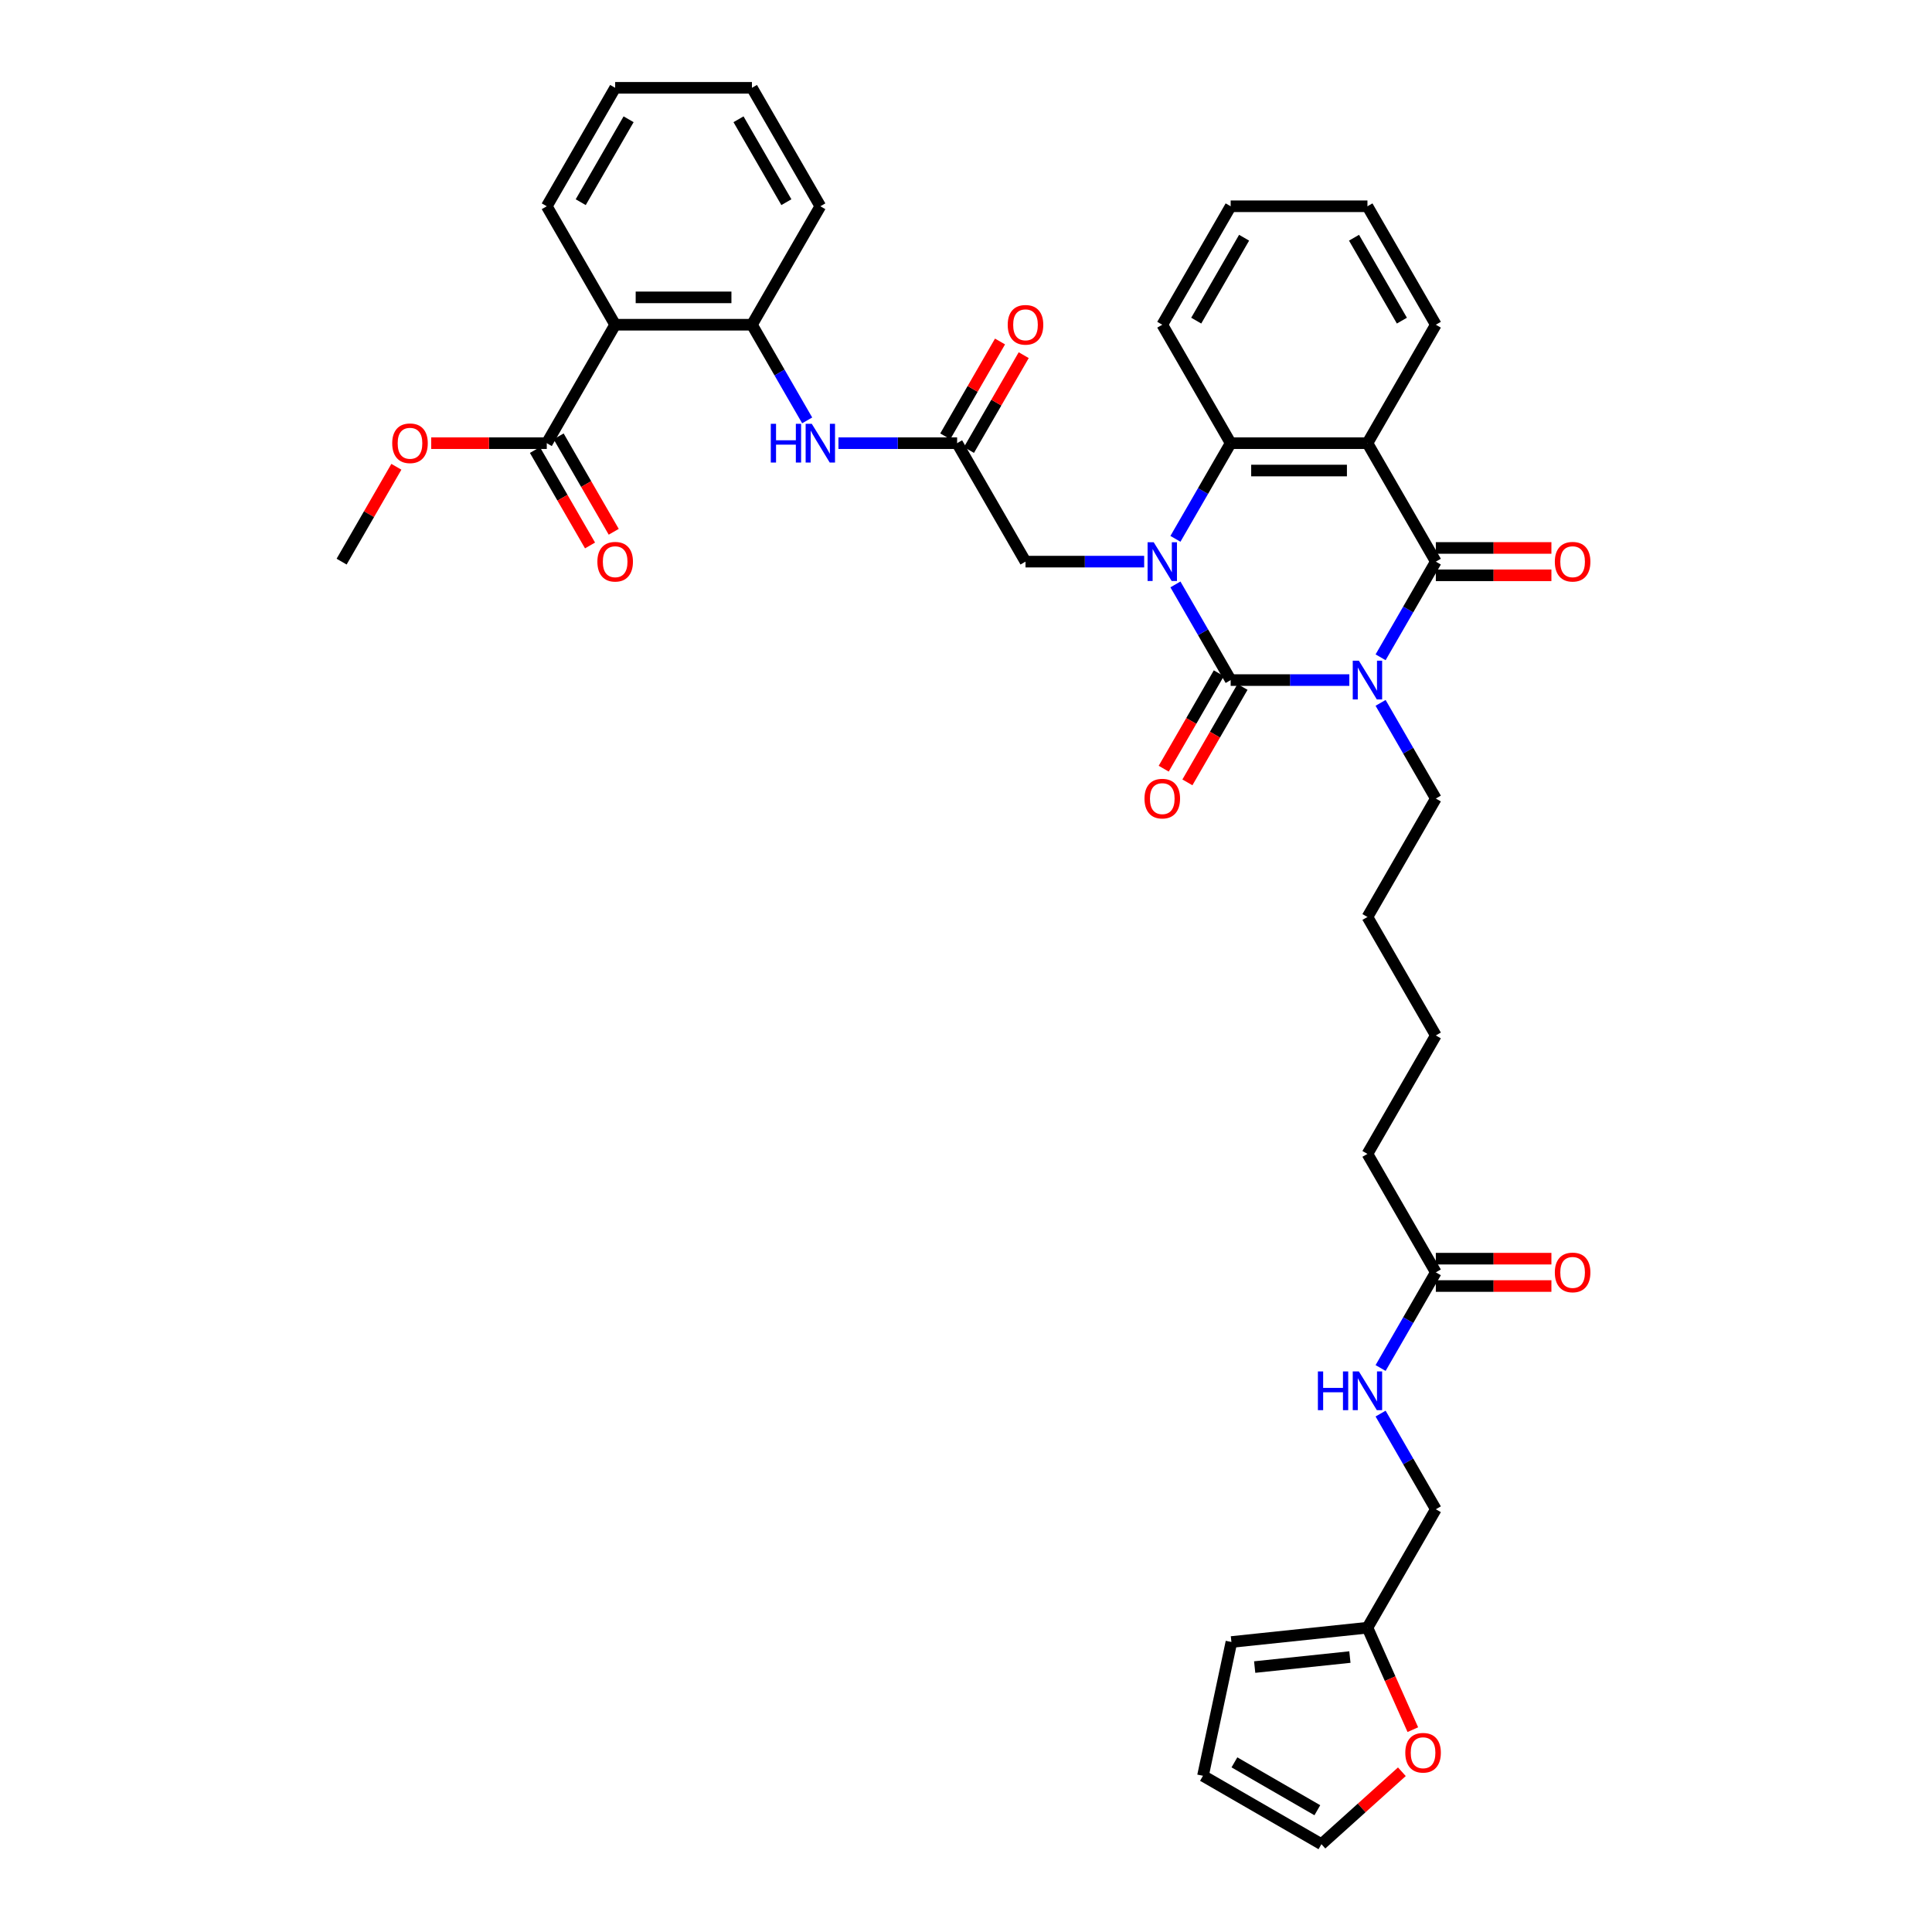 <?xml version='1.0' encoding='iso-8859-1'?>
<svg version='1.1' baseProfile='full'
              xmlns='http://www.w3.org/2000/svg'
                      xmlns:rdkit='http://www.rdkit.org/xml'
                      xmlns:xlink='http://www.w3.org/1999/xlink'
                  xml:space='preserve'
width='1000px' height='1000px' viewBox='0 0 1000 1000'>
<!-- END OF HEADER -->
<rect style='opacity:1.0;fill:#FFFFFF;stroke:none' width='1000' height='1000' x='0' y='0'> </rect>
<path class='bond-0' d='M 698.413,352.01 L 667.701,352.01' style='fill:none;fill-rule:evenodd;stroke:#0000FF;stroke-width:6px;stroke-linecap:butt;stroke-linejoin:miter;stroke-opacity:1' />
<path class='bond-0' d='M 667.701,352.01 L 636.99,352.01' style='fill:none;fill-rule:evenodd;stroke:#000000;stroke-width:6px;stroke-linecap:butt;stroke-linejoin:miter;stroke-opacity:1' />
<path class='bond-2' d='M 714.596,340.215 L 728.89,315.457' style='fill:none;fill-rule:evenodd;stroke:#0000FF;stroke-width:6px;stroke-linecap:butt;stroke-linejoin:miter;stroke-opacity:1' />
<path class='bond-2' d='M 728.89,315.457 L 743.184,290.699' style='fill:none;fill-rule:evenodd;stroke:#000000;stroke-width:6px;stroke-linecap:butt;stroke-linejoin:miter;stroke-opacity:1' />
<path class='bond-23' d='M 714.596,363.804 L 728.89,388.563' style='fill:none;fill-rule:evenodd;stroke:#0000FF;stroke-width:6px;stroke-linecap:butt;stroke-linejoin:miter;stroke-opacity:1' />
<path class='bond-23' d='M 728.89,388.563 L 743.184,413.321' style='fill:none;fill-rule:evenodd;stroke:#000000;stroke-width:6px;stroke-linecap:butt;stroke-linejoin:miter;stroke-opacity:1' />
<path class='bond-1' d='M 636.99,352.01 L 622.696,327.252' style='fill:none;fill-rule:evenodd;stroke:#000000;stroke-width:6px;stroke-linecap:butt;stroke-linejoin:miter;stroke-opacity:1' />
<path class='bond-1' d='M 622.696,327.252 L 608.402,302.493' style='fill:none;fill-rule:evenodd;stroke:#0000FF;stroke-width:6px;stroke-linecap:butt;stroke-linejoin:miter;stroke-opacity:1' />
<path class='bond-11' d='M 630.859,348.47 L 616.598,373.172' style='fill:none;fill-rule:evenodd;stroke:#000000;stroke-width:6px;stroke-linecap:butt;stroke-linejoin:miter;stroke-opacity:1' />
<path class='bond-11' d='M 616.598,373.172 L 602.336,397.873' style='fill:none;fill-rule:evenodd;stroke:#FF0000;stroke-width:6px;stroke-linecap:butt;stroke-linejoin:miter;stroke-opacity:1' />
<path class='bond-11' d='M 643.121,355.55 L 628.86,380.251' style='fill:none;fill-rule:evenodd;stroke:#000000;stroke-width:6px;stroke-linecap:butt;stroke-linejoin:miter;stroke-opacity:1' />
<path class='bond-11' d='M 628.86,380.251 L 614.598,404.953' style='fill:none;fill-rule:evenodd;stroke:#FF0000;stroke-width:6px;stroke-linecap:butt;stroke-linejoin:miter;stroke-opacity:1' />
<path class='bond-9' d='M 592.219,290.699 L 561.507,290.699' style='fill:none;fill-rule:evenodd;stroke:#0000FF;stroke-width:6px;stroke-linecap:butt;stroke-linejoin:miter;stroke-opacity:1' />
<path class='bond-9' d='M 561.507,290.699 L 530.796,290.699' style='fill:none;fill-rule:evenodd;stroke:#000000;stroke-width:6px;stroke-linecap:butt;stroke-linejoin:miter;stroke-opacity:1' />
<path class='bond-38' d='M 608.402,278.904 L 622.696,254.146' style='fill:none;fill-rule:evenodd;stroke:#0000FF;stroke-width:6px;stroke-linecap:butt;stroke-linejoin:miter;stroke-opacity:1' />
<path class='bond-38' d='M 622.696,254.146 L 636.99,229.388' style='fill:none;fill-rule:evenodd;stroke:#000000;stroke-width:6px;stroke-linecap:butt;stroke-linejoin:miter;stroke-opacity:1' />
<path class='bond-3' d='M 743.184,290.699 L 707.786,229.388' style='fill:none;fill-rule:evenodd;stroke:#000000;stroke-width:6px;stroke-linecap:butt;stroke-linejoin:miter;stroke-opacity:1' />
<path class='bond-12' d='M 743.184,297.778 L 773.095,297.778' style='fill:none;fill-rule:evenodd;stroke:#000000;stroke-width:6px;stroke-linecap:butt;stroke-linejoin:miter;stroke-opacity:1' />
<path class='bond-12' d='M 773.095,297.778 L 803.007,297.778' style='fill:none;fill-rule:evenodd;stroke:#FF0000;stroke-width:6px;stroke-linecap:butt;stroke-linejoin:miter;stroke-opacity:1' />
<path class='bond-12' d='M 743.184,283.619 L 773.095,283.619' style='fill:none;fill-rule:evenodd;stroke:#000000;stroke-width:6px;stroke-linecap:butt;stroke-linejoin:miter;stroke-opacity:1' />
<path class='bond-12' d='M 773.095,283.619 L 803.007,283.619' style='fill:none;fill-rule:evenodd;stroke:#FF0000;stroke-width:6px;stroke-linecap:butt;stroke-linejoin:miter;stroke-opacity:1' />
<path class='bond-4' d='M 707.786,229.388 L 636.99,229.388' style='fill:none;fill-rule:evenodd;stroke:#000000;stroke-width:6px;stroke-linecap:butt;stroke-linejoin:miter;stroke-opacity:1' />
<path class='bond-4' d='M 697.167,243.547 L 647.61,243.547' style='fill:none;fill-rule:evenodd;stroke:#000000;stroke-width:6px;stroke-linecap:butt;stroke-linejoin:miter;stroke-opacity:1' />
<path class='bond-25' d='M 707.786,229.388 L 743.184,168.077' style='fill:none;fill-rule:evenodd;stroke:#000000;stroke-width:6px;stroke-linecap:butt;stroke-linejoin:miter;stroke-opacity:1' />
<path class='bond-27' d='M 636.99,229.388 L 601.592,168.077' style='fill:none;fill-rule:evenodd;stroke:#000000;stroke-width:6px;stroke-linecap:butt;stroke-linejoin:miter;stroke-opacity:1' />
<path class='bond-5' d='M 318.408,168.077 L 389.204,168.077' style='fill:none;fill-rule:evenodd;stroke:#000000;stroke-width:6px;stroke-linecap:butt;stroke-linejoin:miter;stroke-opacity:1' />
<path class='bond-5' d='M 329.028,153.917 L 378.585,153.917' style='fill:none;fill-rule:evenodd;stroke:#000000;stroke-width:6px;stroke-linecap:butt;stroke-linejoin:miter;stroke-opacity:1' />
<path class='bond-7' d='M 318.408,168.077 L 283.01,229.388' style='fill:none;fill-rule:evenodd;stroke:#000000;stroke-width:6px;stroke-linecap:butt;stroke-linejoin:miter;stroke-opacity:1' />
<path class='bond-28' d='M 318.408,168.077 L 283.01,106.766' style='fill:none;fill-rule:evenodd;stroke:#000000;stroke-width:6px;stroke-linecap:butt;stroke-linejoin:miter;stroke-opacity:1' />
<path class='bond-6' d='M 389.204,168.077 L 403.499,192.835' style='fill:none;fill-rule:evenodd;stroke:#000000;stroke-width:6px;stroke-linecap:butt;stroke-linejoin:miter;stroke-opacity:1' />
<path class='bond-6' d='M 403.499,192.835 L 417.793,217.593' style='fill:none;fill-rule:evenodd;stroke:#0000FF;stroke-width:6px;stroke-linecap:butt;stroke-linejoin:miter;stroke-opacity:1' />
<path class='bond-29' d='M 389.204,168.077 L 424.602,106.766' style='fill:none;fill-rule:evenodd;stroke:#000000;stroke-width:6px;stroke-linecap:butt;stroke-linejoin:miter;stroke-opacity:1' />
<path class='bond-17' d='M 276.879,232.928 L 291.141,257.629' style='fill:none;fill-rule:evenodd;stroke:#000000;stroke-width:6px;stroke-linecap:butt;stroke-linejoin:miter;stroke-opacity:1' />
<path class='bond-17' d='M 291.141,257.629 L 305.402,282.331' style='fill:none;fill-rule:evenodd;stroke:#FF0000;stroke-width:6px;stroke-linecap:butt;stroke-linejoin:miter;stroke-opacity:1' />
<path class='bond-17' d='M 289.142,225.848 L 303.403,250.55' style='fill:none;fill-rule:evenodd;stroke:#000000;stroke-width:6px;stroke-linecap:butt;stroke-linejoin:miter;stroke-opacity:1' />
<path class='bond-17' d='M 303.403,250.55 L 317.665,275.251' style='fill:none;fill-rule:evenodd;stroke:#FF0000;stroke-width:6px;stroke-linecap:butt;stroke-linejoin:miter;stroke-opacity:1' />
<path class='bond-26' d='M 283.01,229.388 L 253.099,229.388' style='fill:none;fill-rule:evenodd;stroke:#000000;stroke-width:6px;stroke-linecap:butt;stroke-linejoin:miter;stroke-opacity:1' />
<path class='bond-26' d='M 253.099,229.388 L 223.188,229.388' style='fill:none;fill-rule:evenodd;stroke:#FF0000;stroke-width:6px;stroke-linecap:butt;stroke-linejoin:miter;stroke-opacity:1' />
<path class='bond-8' d='M 495.398,229.388 L 530.796,290.699' style='fill:none;fill-rule:evenodd;stroke:#000000;stroke-width:6px;stroke-linecap:butt;stroke-linejoin:miter;stroke-opacity:1' />
<path class='bond-10' d='M 495.398,229.388 L 464.687,229.388' style='fill:none;fill-rule:evenodd;stroke:#000000;stroke-width:6px;stroke-linecap:butt;stroke-linejoin:miter;stroke-opacity:1' />
<path class='bond-10' d='M 464.687,229.388 L 433.976,229.388' style='fill:none;fill-rule:evenodd;stroke:#0000FF;stroke-width:6px;stroke-linecap:butt;stroke-linejoin:miter;stroke-opacity:1' />
<path class='bond-18' d='M 501.529,232.928 L 515.701,208.382' style='fill:none;fill-rule:evenodd;stroke:#000000;stroke-width:6px;stroke-linecap:butt;stroke-linejoin:miter;stroke-opacity:1' />
<path class='bond-18' d='M 515.701,208.382 L 529.872,183.836' style='fill:none;fill-rule:evenodd;stroke:#FF0000;stroke-width:6px;stroke-linecap:butt;stroke-linejoin:miter;stroke-opacity:1' />
<path class='bond-18' d='M 489.267,225.848 L 503.439,201.302' style='fill:none;fill-rule:evenodd;stroke:#000000;stroke-width:6px;stroke-linecap:butt;stroke-linejoin:miter;stroke-opacity:1' />
<path class='bond-18' d='M 503.439,201.302 L 517.61,176.756' style='fill:none;fill-rule:evenodd;stroke:#FF0000;stroke-width:6px;stroke-linecap:butt;stroke-linejoin:miter;stroke-opacity:1' />
<path class='bond-13' d='M 707.786,842.498 L 743.184,781.187' style='fill:none;fill-rule:evenodd;stroke:#000000;stroke-width:6px;stroke-linecap:butt;stroke-linejoin:miter;stroke-opacity:1' />
<path class='bond-15' d='M 707.786,842.498 L 719.533,868.882' style='fill:none;fill-rule:evenodd;stroke:#000000;stroke-width:6px;stroke-linecap:butt;stroke-linejoin:miter;stroke-opacity:1' />
<path class='bond-15' d='M 719.533,868.882 L 731.28,895.266' style='fill:none;fill-rule:evenodd;stroke:#FF0000;stroke-width:6px;stroke-linecap:butt;stroke-linejoin:miter;stroke-opacity:1' />
<path class='bond-19' d='M 707.786,842.498 L 637.378,849.899' style='fill:none;fill-rule:evenodd;stroke:#000000;stroke-width:6px;stroke-linecap:butt;stroke-linejoin:miter;stroke-opacity:1' />
<path class='bond-19' d='M 698.705,857.69 L 649.419,862.87' style='fill:none;fill-rule:evenodd;stroke:#000000;stroke-width:6px;stroke-linecap:butt;stroke-linejoin:miter;stroke-opacity:1' />
<path class='bond-14' d='M 743.184,658.565 L 707.786,597.254' style='fill:none;fill-rule:evenodd;stroke:#000000;stroke-width:6px;stroke-linecap:butt;stroke-linejoin:miter;stroke-opacity:1' />
<path class='bond-16' d='M 743.184,658.565 L 728.89,683.323' style='fill:none;fill-rule:evenodd;stroke:#000000;stroke-width:6px;stroke-linecap:butt;stroke-linejoin:miter;stroke-opacity:1' />
<path class='bond-16' d='M 728.89,683.323 L 714.596,708.082' style='fill:none;fill-rule:evenodd;stroke:#0000FF;stroke-width:6px;stroke-linecap:butt;stroke-linejoin:miter;stroke-opacity:1' />
<path class='bond-22' d='M 743.184,665.645 L 773.095,665.645' style='fill:none;fill-rule:evenodd;stroke:#000000;stroke-width:6px;stroke-linecap:butt;stroke-linejoin:miter;stroke-opacity:1' />
<path class='bond-22' d='M 773.095,665.645 L 803.007,665.645' style='fill:none;fill-rule:evenodd;stroke:#FF0000;stroke-width:6px;stroke-linecap:butt;stroke-linejoin:miter;stroke-opacity:1' />
<path class='bond-22' d='M 743.184,651.486 L 773.095,651.486' style='fill:none;fill-rule:evenodd;stroke:#000000;stroke-width:6px;stroke-linecap:butt;stroke-linejoin:miter;stroke-opacity:1' />
<path class='bond-22' d='M 773.095,651.486 L 803.007,651.486' style='fill:none;fill-rule:evenodd;stroke:#FF0000;stroke-width:6px;stroke-linecap:butt;stroke-linejoin:miter;stroke-opacity:1' />
<path class='bond-20' d='M 725.608,917.054 L 704.789,935.8' style='fill:none;fill-rule:evenodd;stroke:#FF0000;stroke-width:6px;stroke-linecap:butt;stroke-linejoin:miter;stroke-opacity:1' />
<path class='bond-20' d='M 704.789,935.8 L 683.97,954.545' style='fill:none;fill-rule:evenodd;stroke:#000000;stroke-width:6px;stroke-linecap:butt;stroke-linejoin:miter;stroke-opacity:1' />
<path class='bond-24' d='M 714.596,731.671 L 728.89,756.429' style='fill:none;fill-rule:evenodd;stroke:#0000FF;stroke-width:6px;stroke-linecap:butt;stroke-linejoin:miter;stroke-opacity:1' />
<path class='bond-24' d='M 728.89,756.429 L 743.184,781.187' style='fill:none;fill-rule:evenodd;stroke:#000000;stroke-width:6px;stroke-linecap:butt;stroke-linejoin:miter;stroke-opacity:1' />
<path class='bond-21' d='M 637.378,849.899 L 622.659,919.147' style='fill:none;fill-rule:evenodd;stroke:#000000;stroke-width:6px;stroke-linecap:butt;stroke-linejoin:miter;stroke-opacity:1' />
<path class='bond-41' d='M 683.97,954.545 L 622.659,919.147' style='fill:none;fill-rule:evenodd;stroke:#000000;stroke-width:6px;stroke-linecap:butt;stroke-linejoin:miter;stroke-opacity:1' />
<path class='bond-41' d='M 681.853,936.974 L 638.935,912.195' style='fill:none;fill-rule:evenodd;stroke:#000000;stroke-width:6px;stroke-linecap:butt;stroke-linejoin:miter;stroke-opacity:1' />
<path class='bond-32' d='M 743.184,413.321 L 707.786,474.632' style='fill:none;fill-rule:evenodd;stroke:#000000;stroke-width:6px;stroke-linecap:butt;stroke-linejoin:miter;stroke-opacity:1' />
<path class='bond-34' d='M 743.184,168.077 L 707.786,106.766' style='fill:none;fill-rule:evenodd;stroke:#000000;stroke-width:6px;stroke-linecap:butt;stroke-linejoin:miter;stroke-opacity:1' />
<path class='bond-34' d='M 725.612,165.96 L 700.834,123.042' style='fill:none;fill-rule:evenodd;stroke:#000000;stroke-width:6px;stroke-linecap:butt;stroke-linejoin:miter;stroke-opacity:1' />
<path class='bond-31' d='M 205.16,241.607 L 190.988,266.153' style='fill:none;fill-rule:evenodd;stroke:#FF0000;stroke-width:6px;stroke-linecap:butt;stroke-linejoin:miter;stroke-opacity:1' />
<path class='bond-31' d='M 190.988,266.153 L 176.817,290.699' style='fill:none;fill-rule:evenodd;stroke:#000000;stroke-width:6px;stroke-linecap:butt;stroke-linejoin:miter;stroke-opacity:1' />
<path class='bond-39' d='M 601.592,168.077 L 636.99,106.766' style='fill:none;fill-rule:evenodd;stroke:#000000;stroke-width:6px;stroke-linecap:butt;stroke-linejoin:miter;stroke-opacity:1' />
<path class='bond-39' d='M 619.164,165.96 L 643.943,123.042' style='fill:none;fill-rule:evenodd;stroke:#000000;stroke-width:6px;stroke-linecap:butt;stroke-linejoin:miter;stroke-opacity:1' />
<path class='bond-40' d='M 283.01,106.766 L 318.408,45.455' style='fill:none;fill-rule:evenodd;stroke:#000000;stroke-width:6px;stroke-linecap:butt;stroke-linejoin:miter;stroke-opacity:1' />
<path class='bond-40' d='M 300.582,104.649 L 325.361,61.731' style='fill:none;fill-rule:evenodd;stroke:#000000;stroke-width:6px;stroke-linecap:butt;stroke-linejoin:miter;stroke-opacity:1' />
<path class='bond-37' d='M 424.602,106.766 L 389.204,45.455' style='fill:none;fill-rule:evenodd;stroke:#000000;stroke-width:6px;stroke-linecap:butt;stroke-linejoin:miter;stroke-opacity:1' />
<path class='bond-37' d='M 407.03,104.649 L 382.252,61.731' style='fill:none;fill-rule:evenodd;stroke:#000000;stroke-width:6px;stroke-linecap:butt;stroke-linejoin:miter;stroke-opacity:1' />
<path class='bond-30' d='M 707.786,597.254 L 743.184,535.943' style='fill:none;fill-rule:evenodd;stroke:#000000;stroke-width:6px;stroke-linecap:butt;stroke-linejoin:miter;stroke-opacity:1' />
<path class='bond-33' d='M 707.786,474.632 L 743.184,535.943' style='fill:none;fill-rule:evenodd;stroke:#000000;stroke-width:6px;stroke-linecap:butt;stroke-linejoin:miter;stroke-opacity:1' />
<path class='bond-36' d='M 707.786,106.766 L 636.99,106.766' style='fill:none;fill-rule:evenodd;stroke:#000000;stroke-width:6px;stroke-linecap:butt;stroke-linejoin:miter;stroke-opacity:1' />
<path class='bond-35' d='M 318.408,45.455 L 389.204,45.455' style='fill:none;fill-rule:evenodd;stroke:#000000;stroke-width:6px;stroke-linecap:butt;stroke-linejoin:miter;stroke-opacity:1' />
<path  class='atom-0' d='M 703.354 341.985
L 709.924 352.605
Q 710.575 353.652, 711.623 355.55
Q 712.671 357.447, 712.728 357.56
L 712.728 341.985
L 715.39 341.985
L 715.39 362.035
L 712.643 362.035
L 705.591 350.424
Q 704.77 349.065, 703.892 347.507
Q 703.043 345.95, 702.788 345.468
L 702.788 362.035
L 700.183 362.035
L 700.183 341.985
L 703.354 341.985
' fill='#0000FF'/>
<path  class='atom-2' d='M 597.16 280.674
L 603.73 291.294
Q 604.382 292.341, 605.429 294.239
Q 606.477 296.136, 606.534 296.249
L 606.534 280.674
L 609.196 280.674
L 609.196 300.724
L 606.449 300.724
L 599.397 289.113
Q 598.576 287.754, 597.698 286.196
Q 596.849 284.639, 596.594 284.157
L 596.594 300.724
L 593.989 300.724
L 593.989 280.674
L 597.16 280.674
' fill='#0000FF'/>
<path  class='atom-11' d='M 398.96 219.363
L 401.679 219.363
L 401.679 227.887
L 411.93 227.887
L 411.93 219.363
L 414.648 219.363
L 414.648 239.412
L 411.93 239.412
L 411.93 230.152
L 401.679 230.152
L 401.679 239.412
L 398.96 239.412
L 398.96 219.363
' fill='#0000FF'/>
<path  class='atom-11' d='M 420.171 219.363
L 426.74 229.982
Q 427.392 231.03, 428.439 232.928
Q 429.487 234.825, 429.544 234.938
L 429.544 219.363
L 432.206 219.363
L 432.206 239.412
L 429.459 239.412
L 422.408 227.802
Q 421.586 226.443, 420.709 224.885
Q 419.859 223.328, 419.604 222.846
L 419.604 239.412
L 416.999 239.412
L 416.999 219.363
L 420.171 219.363
' fill='#0000FF'/>
<path  class='atom-12' d='M 592.389 413.378
Q 592.389 408.563, 594.767 405.873
Q 597.146 403.183, 601.592 403.183
Q 606.038 403.183, 608.417 405.873
Q 610.796 408.563, 610.796 413.378
Q 610.796 418.248, 608.389 421.024
Q 605.981 423.77, 601.592 423.77
Q 597.174 423.77, 594.767 421.024
Q 592.389 418.277, 592.389 413.378
M 601.592 421.505
Q 604.651 421.505, 606.293 419.466
Q 607.964 417.399, 607.964 413.378
Q 607.964 409.441, 606.293 407.459
Q 604.651 405.448, 601.592 405.448
Q 598.534 405.448, 596.863 407.431
Q 595.221 409.413, 595.221 413.378
Q 595.221 417.427, 596.863 419.466
Q 598.534 421.505, 601.592 421.505
' fill='#FF0000'/>
<path  class='atom-13' d='M 804.776 290.755
Q 804.776 285.941, 807.155 283.251
Q 809.534 280.561, 813.98 280.561
Q 818.426 280.561, 820.805 283.251
Q 823.183 285.941, 823.183 290.755
Q 823.183 295.626, 820.776 298.401
Q 818.369 301.148, 813.98 301.148
Q 809.562 301.148, 807.155 298.401
Q 804.776 295.655, 804.776 290.755
M 813.98 298.883
Q 817.038 298.883, 818.681 296.844
Q 820.352 294.777, 820.352 290.755
Q 820.352 286.819, 818.681 284.837
Q 817.038 282.826, 813.98 282.826
Q 810.922 282.826, 809.251 284.809
Q 807.608 286.791, 807.608 290.755
Q 807.608 294.805, 809.251 296.844
Q 810.922 298.883, 813.98 298.883
' fill='#FF0000'/>
<path  class='atom-16' d='M 727.378 907.23
Q 727.378 902.416, 729.757 899.726
Q 732.135 897.036, 736.581 897.036
Q 741.027 897.036, 743.406 899.726
Q 745.785 902.416, 745.785 907.23
Q 745.785 912.101, 743.378 914.876
Q 740.971 917.623, 736.581 917.623
Q 732.164 917.623, 729.757 914.876
Q 727.378 912.129, 727.378 907.23
M 736.581 915.358
Q 739.64 915.358, 741.282 913.319
Q 742.953 911.252, 742.953 907.23
Q 742.953 903.294, 741.282 901.312
Q 739.64 899.301, 736.581 899.301
Q 733.523 899.301, 731.852 901.284
Q 730.21 903.266, 730.21 907.23
Q 730.21 911.28, 731.852 913.319
Q 733.523 915.358, 736.581 915.358
' fill='#FF0000'/>
<path  class='atom-17' d='M 682.144 709.852
L 684.862 709.852
L 684.862 718.375
L 695.114 718.375
L 695.114 709.852
L 697.832 709.852
L 697.832 729.901
L 695.114 729.901
L 695.114 720.641
L 684.862 720.641
L 684.862 729.901
L 682.144 729.901
L 682.144 709.852
' fill='#0000FF'/>
<path  class='atom-17' d='M 703.354 709.852
L 709.924 720.471
Q 710.575 721.519, 711.623 723.416
Q 712.671 725.313, 712.728 725.427
L 712.728 709.852
L 715.39 709.852
L 715.39 729.901
L 712.643 729.901
L 705.591 718.29
Q 704.77 716.931, 703.892 715.374
Q 703.043 713.816, 702.788 713.335
L 702.788 729.901
L 700.183 729.901
L 700.183 709.852
L 703.354 709.852
' fill='#0000FF'/>
<path  class='atom-18' d='M 309.205 290.755
Q 309.205 285.941, 311.584 283.251
Q 313.962 280.561, 318.408 280.561
Q 322.854 280.561, 325.233 283.251
Q 327.612 285.941, 327.612 290.755
Q 327.612 295.626, 325.205 298.401
Q 322.798 301.148, 318.408 301.148
Q 313.991 301.148, 311.584 298.401
Q 309.205 295.655, 309.205 290.755
M 318.408 298.883
Q 321.467 298.883, 323.109 296.844
Q 324.78 294.777, 324.78 290.755
Q 324.78 286.819, 323.109 284.837
Q 321.467 282.826, 318.408 282.826
Q 315.35 282.826, 313.679 284.809
Q 312.037 286.791, 312.037 290.755
Q 312.037 294.805, 313.679 296.844
Q 315.35 298.883, 318.408 298.883
' fill='#FF0000'/>
<path  class='atom-19' d='M 521.593 168.133
Q 521.593 163.319, 523.971 160.629
Q 526.35 157.939, 530.796 157.939
Q 535.242 157.939, 537.621 160.629
Q 540 163.319, 540 168.133
Q 540 173.004, 537.593 175.779
Q 535.186 178.526, 530.796 178.526
Q 526.379 178.526, 523.971 175.779
Q 521.593 173.032, 521.593 168.133
M 530.796 176.261
Q 533.855 176.261, 535.497 174.222
Q 537.168 172.155, 537.168 168.133
Q 537.168 164.197, 535.497 162.215
Q 533.855 160.204, 530.796 160.204
Q 527.738 160.204, 526.067 162.186
Q 524.425 164.169, 524.425 168.133
Q 524.425 172.183, 526.067 174.222
Q 527.738 176.261, 530.796 176.261
' fill='#FF0000'/>
<path  class='atom-23' d='M 804.776 658.622
Q 804.776 653.808, 807.155 651.118
Q 809.534 648.427, 813.98 648.427
Q 818.426 648.427, 820.805 651.118
Q 823.183 653.808, 823.183 658.622
Q 823.183 663.493, 820.776 666.268
Q 818.369 669.015, 813.98 669.015
Q 809.562 669.015, 807.155 666.268
Q 804.776 663.521, 804.776 658.622
M 813.98 666.749
Q 817.038 666.749, 818.681 664.71
Q 820.352 662.643, 820.352 658.622
Q 820.352 654.686, 818.681 652.703
Q 817.038 650.693, 813.98 650.693
Q 810.922 650.693, 809.251 652.675
Q 807.608 654.657, 807.608 658.622
Q 807.608 662.671, 809.251 664.71
Q 810.922 666.749, 813.98 666.749
' fill='#FF0000'/>
<path  class='atom-27' d='M 203.011 229.444
Q 203.011 224.63, 205.39 221.94
Q 207.769 219.25, 212.215 219.25
Q 216.661 219.25, 219.039 221.94
Q 221.418 224.63, 221.418 229.444
Q 221.418 234.315, 219.011 237.09
Q 216.604 239.837, 212.215 239.837
Q 207.797 239.837, 205.39 237.09
Q 203.011 234.343, 203.011 229.444
M 212.215 237.572
Q 215.273 237.572, 216.915 235.533
Q 218.586 233.466, 218.586 229.444
Q 218.586 225.508, 216.915 223.526
Q 215.273 221.515, 212.215 221.515
Q 209.156 221.515, 207.485 223.498
Q 205.843 225.48, 205.843 229.444
Q 205.843 233.494, 207.485 235.533
Q 209.156 237.572, 212.215 237.572
' fill='#FF0000'/>
</svg>
